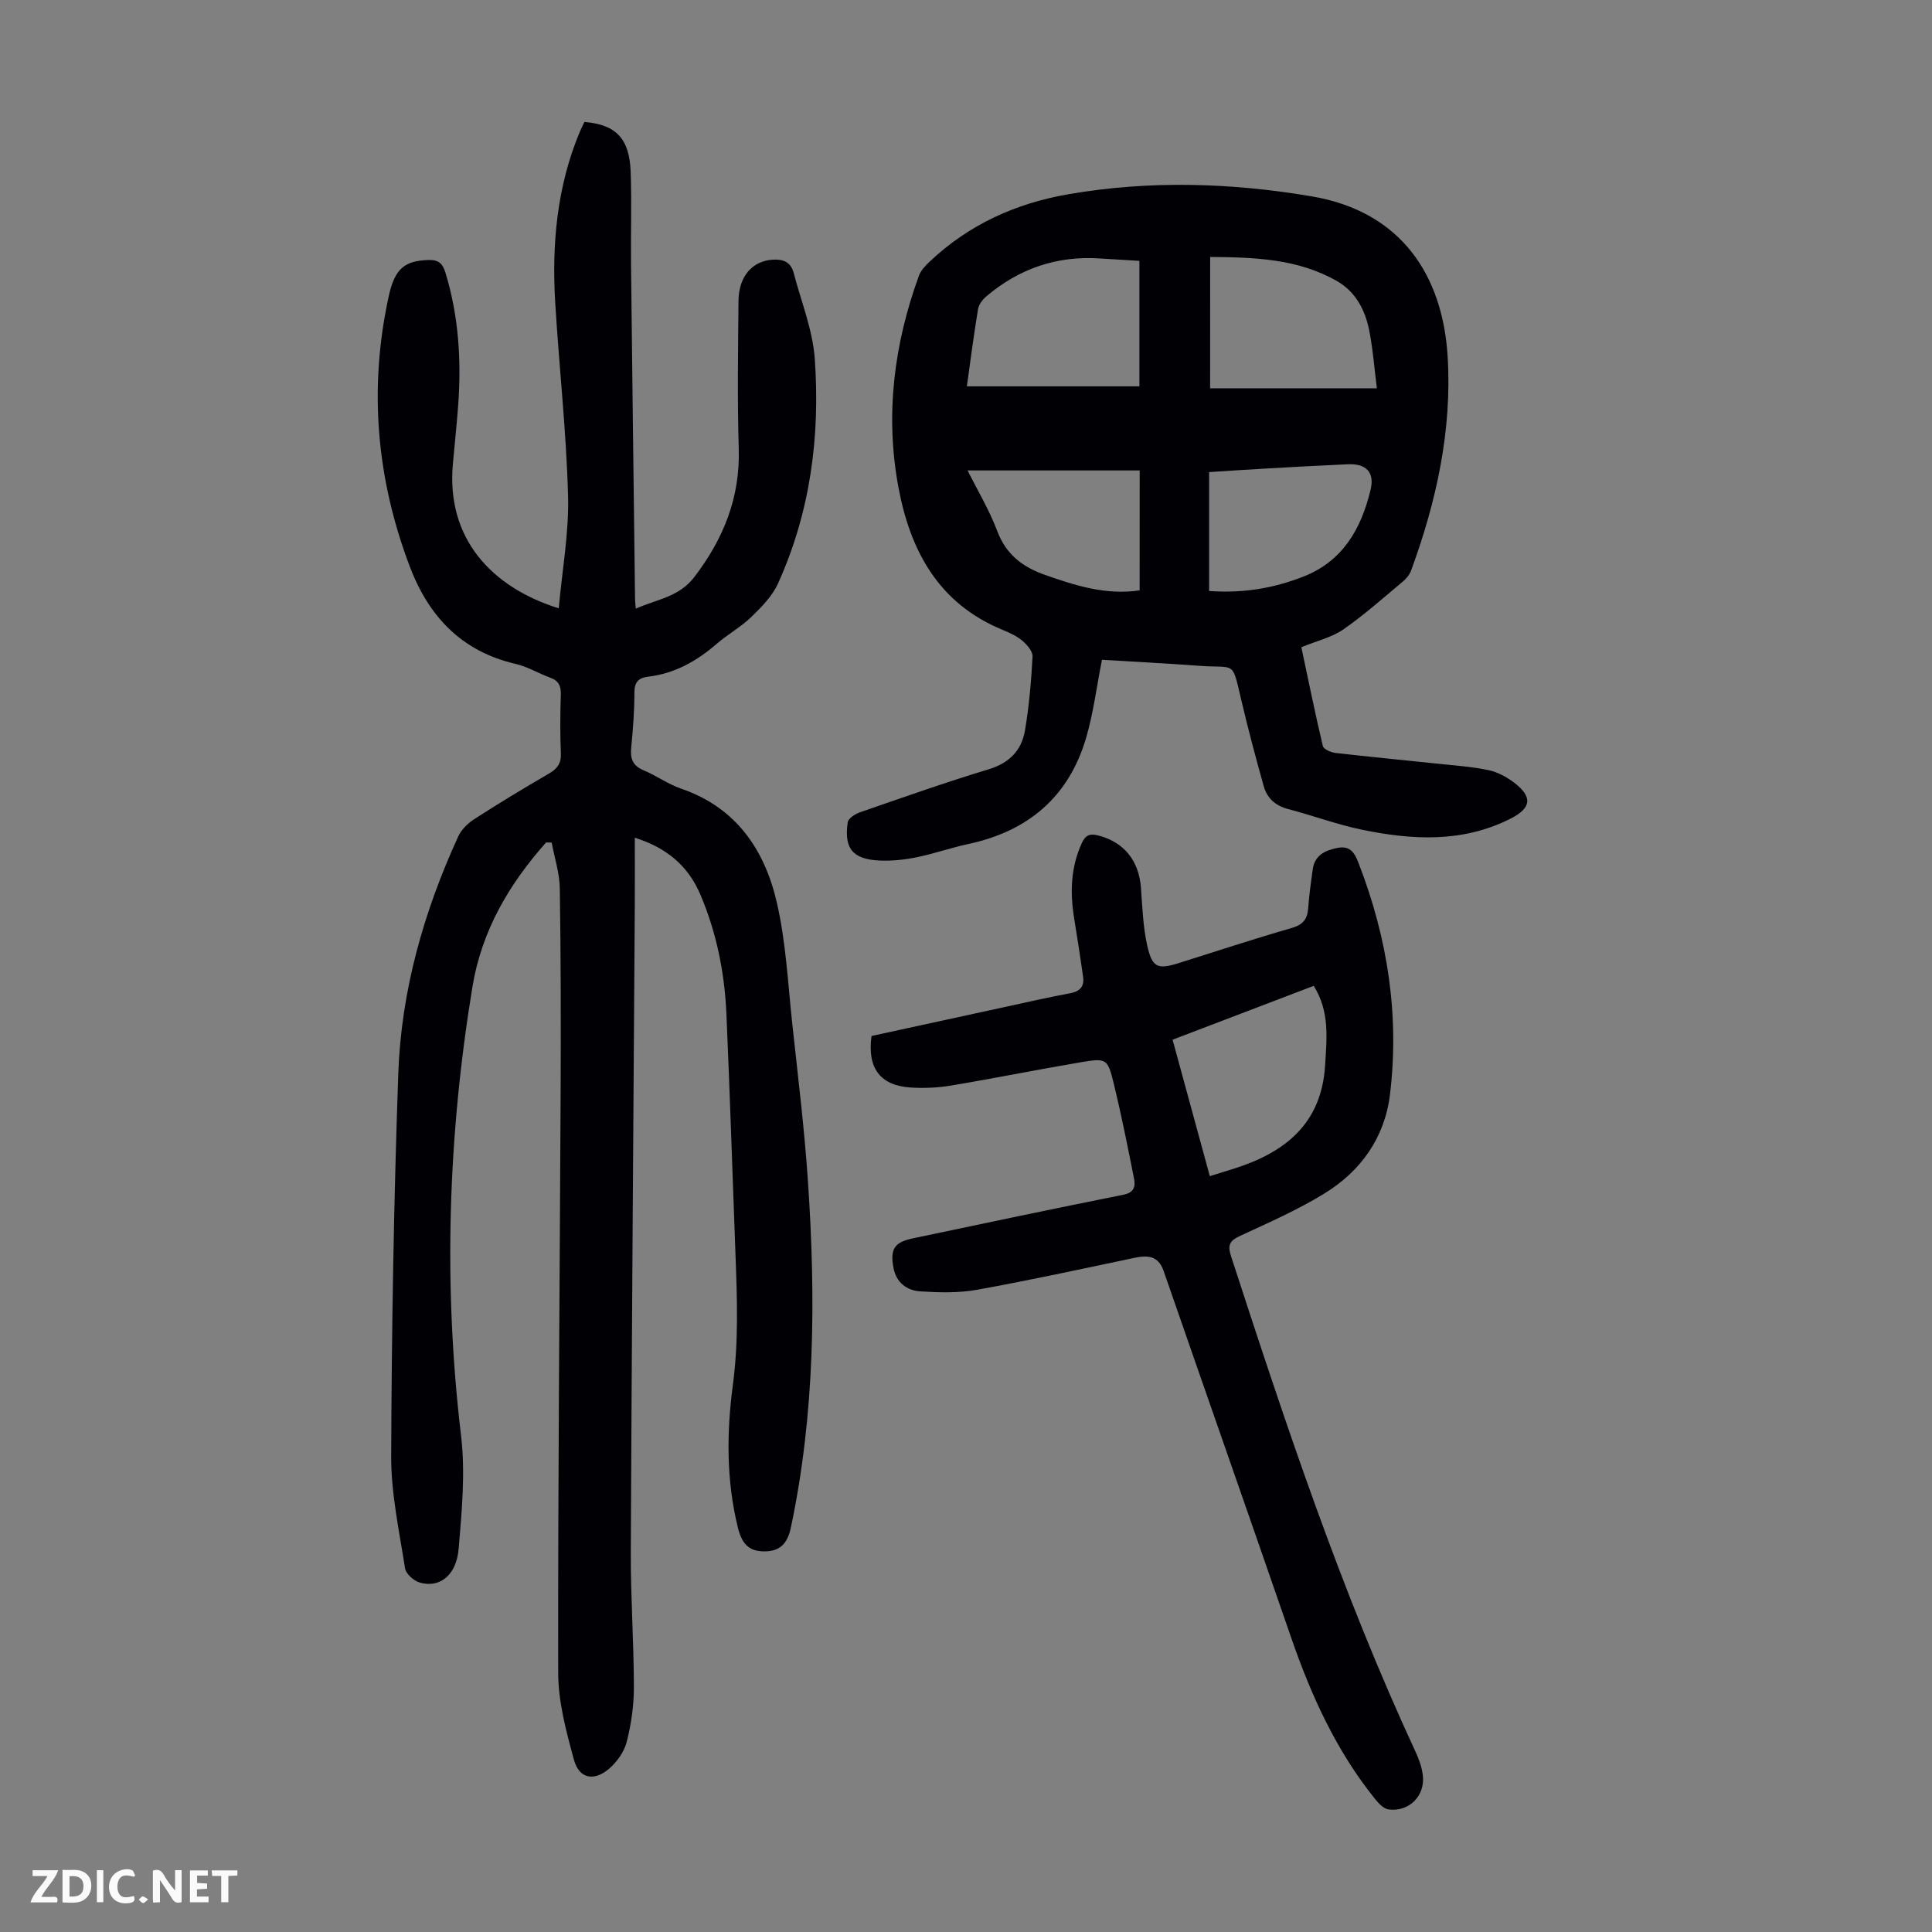 <svg enable-background="new 0 0 400 400" viewBox="0 0 400 400" xmlns="http://www.w3.org/2000/svg"><rect x="0" y="0" width="400" height="400" fill="#808080" stroke="none"/><g fill="#fbfafa"><path d="m37.59 393.81c-.92.31-1.52.05-2-.78-.7-1.2-1.52-2.34-2.47-3.78v4.59c-.55.03-.95.05-1.41.07-.03-.37-.06-.64-.06-.91 0-1.91 0-3.81 0-5.7 1.13-.41 1.77-.03 2.29.91.62 1.11 1.38 2.14 2.31 3.19v-4.2h1.35v6.61z"/><path d="m12.94 393.88v-6.75c1.9.19 3.93-.54 5.37 1.29.8 1.01.78 2.88.03 3.97-1.37 1.97-3.4 1.51-5.4 1.49m1.45-1.22c2.04.12 2.92-.58 2.89-2.21-.03-1.51-.98-2.19-2.89-2z"/><path d="m11.81 393.87h-5.49c.68-2.18 2.47-3.48 3.51-5.45h-3.08v-1.21h5.29c-.71 2.13-2.44 3.48-3.47 5.51.86 0 1.63.04 2.39-.01.79-.05 1.14.21.85 1.16"/><path d="m39.33 393.86v-6.61h3.7v1.07h-2.22v1.52c.68.04 1.34.09 2.07.13v1.07c-.72.05-1.38.09-2.1.14v1.48h2.4v1.19h-3.85z"/><path d="m27.71 388.56c-1.15-.3-2.46-.61-3.1.64-.37.73-.41 1.93-.06 2.67.63 1.35 1.99.93 3.17.68.35.94-.01 1.32-.93 1.46-1.62.25-3.05-.27-3.76-1.48-.73-1.24-.6-3.03.31-4.17.88-1.11 2.71-1.7 4-1.16.32.13.44.74.65 1.12-.1.08-.19.16-.28.24"/><path d="m49.15 387.24v1.07c-.59.02-1.17.05-1.87.08v5.44h-1.48v-5.44h-1.85c-.05-.4-.08-.73-.13-1.15z"/><path d="m20.06 387.21h1.33v6.62h-1.33z"/><path d="m30.68 393.25c-.49.38-.8.79-1.05.76-.32-.05-.6-.45-.9-.7.26-.24.51-.64.8-.67.29-.04.62.3 1.15.61"/></g><path d="m113.06 174.42c-7.66 8.63-13.33 18.24-15.25 29.91-5.07 30.88-6.06 61.81-2.35 92.94.91 7.68.15 15.62-.5 23.39-.47 5.55-4 8.22-8.12 6.97-1.22-.37-2.81-1.8-2.98-2.93-1.2-7.71-2.9-15.47-2.87-23.2.1-26.4.54-52.81 1.47-79.2.6-17.15 5.26-33.52 12.41-49.12.65-1.41 1.98-2.72 3.31-3.58 5.07-3.27 10.24-6.4 15.46-9.43 1.74-1.01 2.57-2.11 2.48-4.21-.17-4.02-.14-8.06-.01-12.08.06-1.81-.41-2.94-2.2-3.58-2.41-.87-4.67-2.27-7.14-2.84-11.19-2.58-18.01-9.82-21.94-20.19-6.91-18.24-8.52-36.93-4.33-56.02 1.26-5.74 3.37-7.28 8.26-7.42 2.17-.06 2.92.85 3.48 2.68 2.75 9.02 3.3 18.23 2.61 27.56-.3 4.01-.73 8.02-1.09 12.03-1.37 15.24 7.82 25.43 21.92 29.85.71-7.91 2.14-15.63 1.93-23.32-.36-13.29-1.84-26.54-2.65-39.82-.74-12.17.32-24.14 5.09-35.54.3-.71.65-1.39.95-2.02 6.5.54 9.31 3.4 9.57 10.26.24 6.48 0 12.98.08 19.46.25 23.05.55 46.1.83 69.15.01.44.07.88.16 1.89 4.35-1.93 8.94-2.39 12.11-6.54 6.06-7.93 9.52-16.5 9.2-26.66-.31-10.17-.14-20.35-.05-30.53.05-5.13 2.92-8.28 7.13-8.52 2.22-.13 3.72.56 4.29 2.74 1.55 5.92 3.94 11.79 4.37 17.79 1.14 16.02-.91 31.74-7.62 46.53-1.18 2.61-3.4 4.86-5.5 6.9-2.16 2.09-4.87 3.58-7.15 5.55-4.15 3.59-8.71 6.18-14.24 6.83-1.89.22-2.84 1.07-2.83 3.24 0 3.8-.29 7.61-.66 11.39-.23 2.27.25 3.79 2.54 4.74 2.67 1.12 5.09 2.89 7.81 3.82 11.37 3.9 17.27 12.64 19.79 23.55 1.9 8.22 2.3 16.79 3.21 25.22 1.18 10.89 2.52 21.78 3.25 32.71 1.61 23.95 1.46 47.85-3.55 71.5-.62 2.92-1.93 4.74-4.95 4.91-3.42.2-5.1-1.26-5.98-4.75-2.45-9.82-2.39-19.82-1.08-29.69 1.21-9.08.88-18.07.54-27.11-.62-16.55-1.15-33.1-1.87-49.65-.37-8.54-2.03-16.86-5.4-24.77-2.51-5.91-6.94-9.68-13.57-11.77 0 4.69.02 9.09 0 13.49-.29 44.76-.63 89.53-.83 134.29-.04 9.39.63 18.79.64 28.18 0 3.76-.56 7.6-1.49 11.25-.51 2.02-1.97 4.08-3.57 5.48-3.17 2.76-6.28 2.15-7.35-1.78-1.6-5.87-3.25-11.97-3.26-17.98-.07-39.95.32-79.9.5-119.86.06-14.2.05-28.41-.17-42.61-.05-3.16-1.1-6.3-1.68-9.45-.4-.02-.78-.03-1.16-.03z" fill="#010105"/><path d="m269.43 134c1.44 6.77 2.83 13.64 4.45 20.46.16.67 1.69 1.32 2.65 1.43 6.99.81 13.99 1.47 20.99 2.21 3.55.38 7.14.61 10.62 1.34 1.89.39 3.8 1.42 5.36 2.61 3.89 2.97 3.54 5.27-.79 7.46-9.97 5.02-20.39 4.42-30.83 2.25-5.12-1.06-10.07-2.92-15.14-4.24-2.66-.69-4.4-2.24-5.1-4.75-1.62-5.78-3.17-11.58-4.55-17.43-2.08-8.81-1.13-6.93-8.63-7.48-6.89-.51-13.78-.86-20.31-1.26-1.11 5.59-1.77 11.04-3.3 16.23-3.59 12.15-11.99 19.26-24.32 21.9-3.6.77-7.1 2.01-10.7 2.75-2.49.51-5.1.79-7.63.69-5.64-.24-7.48-2.44-6.69-7.92.12-.8 1.5-1.71 2.48-2.05 8.87-3.07 17.73-6.21 26.71-8.93 4.3-1.3 6.81-3.93 7.51-8.04.86-5.04 1.29-10.18 1.57-15.29.06-1.07-1.13-2.45-2.1-3.27-1.17-.99-2.65-1.67-4.09-2.26-13.36-5.48-19.21-16.51-21.63-29.79-2.71-14.86-.85-29.4 4.29-43.53.39-1.08 1.31-2.05 2.17-2.87 8.12-7.7 17.82-12.11 28.8-14.01 16.84-2.91 33.7-2.38 50.39.45 18.6 3.16 27.09 16.48 28.11 33.14.93 15.21-2.31 30.02-7.57 44.33-.32.88-1.04 1.72-1.77 2.33-4.04 3.37-7.98 6.89-12.29 9.88-2.42 1.65-5.48 2.35-8.66 3.66zm-69.25-54.01h35.72c0-9.04 0-17.48 0-25.98-2.9-.18-5.56-.33-8.22-.5-8.89-.59-16.7 2.11-23.46 7.84-.79.67-1.57 1.7-1.73 2.67-.89 5.36-1.58 10.76-2.31 15.97zm50.36.4h34.53c-.55-4.26-.83-8.25-1.62-12.13-.85-4.14-2.8-7.86-6.62-10.05-8.14-4.67-17.1-4.93-26.28-5.01-.01 9.25-.01 18.04-.01 27.19zm-.21 17.35v24.62c7.09.5 13.39-.58 19.49-2.97 8.23-3.21 12.01-9.95 13.94-17.97.88-3.64-.91-5.46-4.67-5.3-5.46.24-10.92.54-16.38.85-4.21.23-8.41.52-12.38.77zm-14.37-.34c-12 0-23.57 0-35.63 0 2.11 4.23 4.52 8.25 6.15 12.57 1.83 4.84 5.22 7.41 9.86 9.05 6.33 2.23 12.65 4.24 19.61 3.21.01-8.18.01-16.18.01-24.83z" fill="#010105"/><path d="m180.44 214.49c9.27-2.02 18.64-4.06 28.01-6.09 4.37-.95 8.72-1.95 13.12-2.76 2.07-.38 2.95-1.44 2.67-3.41-.57-4.09-1.22-8.17-1.87-12.25-.85-5.29-.67-10.43 1.6-15.42.78-1.71 1.71-2.01 3.39-1.59 5.32 1.35 8.45 5.2 8.86 10.84.3 4 .43 8.06 1.3 11.95 1.03 4.61 2.18 5 6.55 3.63 7.78-2.45 15.52-5 23.36-7.26 2.35-.68 3.26-1.84 3.42-4.12.19-2.67.56-5.34.93-8 .41-2.93 2.5-3.94 5.12-4.46 2.85-.56 3.66 1.28 4.46 3.36 5.93 15.39 8.41 31.3 6.42 47.7-1.09 8.94-6.05 15.89-13.64 20.53-5.5 3.37-11.47 5.99-17.34 8.71-2.13.99-2.72 1.8-1.93 4.22 11.3 34.74 22.79 69.4 38.2 102.61.7 1.5 1.28 3.14 1.5 4.77.58 4.3-2.82 7.76-7.1 7.17-1-.14-2.03-1.23-2.75-2.12-8.04-9.97-13.24-21.41-17.39-33.42-8.75-25.33-17.63-50.61-26.41-75.93-1.13-3.26-3.38-3.29-6.18-2.7-10.81 2.28-21.62 4.63-32.49 6.59-3.79.68-7.79.57-11.66.33-2.83-.17-5.04-1.8-5.61-4.91-.7-3.83.15-5.25 3.97-6.06 14.53-3.07 29.06-6.13 43.62-9.04 2.23-.44 2.54-1.7 2.23-3.3-1.3-6.56-2.61-13.13-4.19-19.63-1.29-5.31-1.49-5.41-7.02-4.47-8.92 1.51-17.8 3.31-26.73 4.8-2.73.46-5.57.57-8.33.4-6.29-.4-9.01-4.02-8.09-10.67zm62.33.77c2.61 9.56 5.14 18.85 7.71 28.25 2.07-.65 3.67-1.13 5.26-1.64 10.48-3.37 17.88-9.33 18.61-21.32.34-5.6.98-11.13-2.36-16.44-9.72 3.71-19.38 7.39-29.22 11.15z" fill="#010105"/></svg>